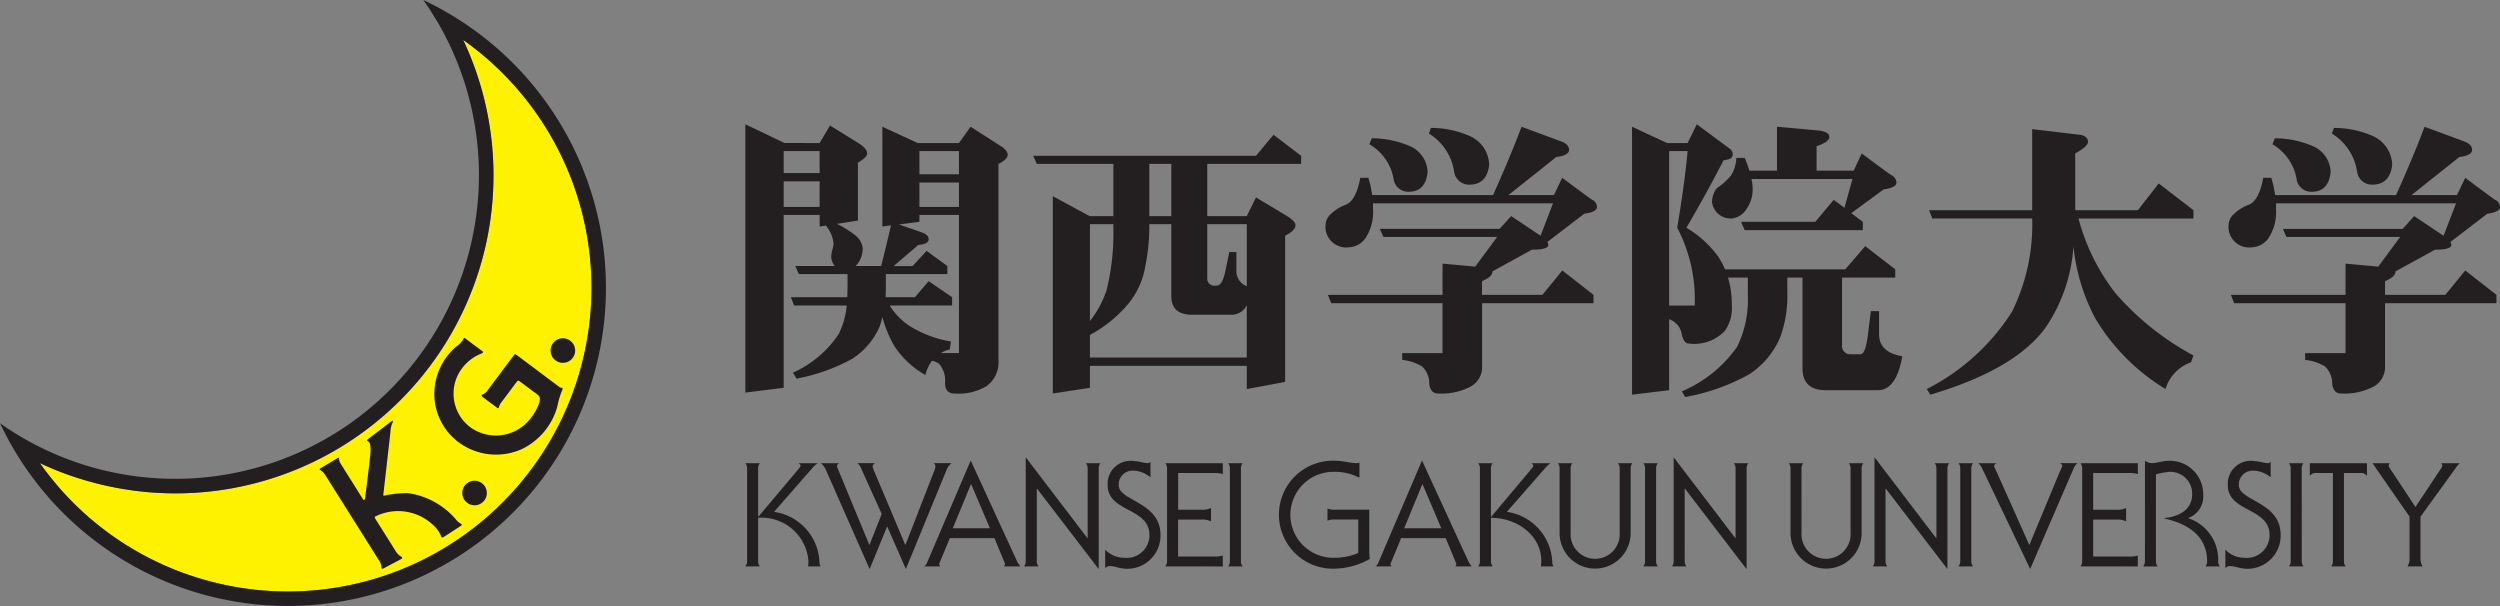 <svg xmlns="http://www.w3.org/2000/svg" xmlns:xlink="http://www.w3.org/1999/xlink" width="187" height="45.328" viewBox="0 0 187 45.328">
  <rect x="0" y="0" width="187" height="45.328" fill="#808080" stroke="none"/>
  <defs>
    <clipPath id="clip-path">
      <rect id="長方形_282" data-name="長方形 282" width="45.328" height="187" fill="none"/>
    </clipPath>
  </defs>
  <g id="グループ_16414" data-name="グループ 16414" transform="translate(187) rotate(90)">
    <g id="グループ_16339" data-name="グループ 16339" transform="translate(0 0)" clip-path="url(#clip-path)">
      <path id="パス_16999" data-name="パス 16999" d="M20.851,73.542c0,.078-.014.121-.062.121s-.068-.05-.068-.156m5.263.052c-.032,0-.053-.032-.053-.117" transform="translate(16.095 57.044)" fill="#231f20"/>
      <path id="パス_17000" data-name="パス 17000" d="M42.159,108.954a22.622,22.622,0,0,1-8.82,12.65,23.392,23.392,0,0,0,1.443-3.966,23.785,23.785,0,0,0-33.1-27.694,22.713,22.713,0,0,1,40.478,19.009" transform="translate(1.306 62.409)" fill="#fff200"/>
      <path id="パス_17001" data-name="パス 17001" d="M1.034,91.454C.661,92.079.314,92.735,0,93.4c.592-.418,1.2-.8,1.821-1.167a22.723,22.723,0,0,1,31,31.006c-.362.629-.748,1.237-1.164,1.823.666-.316,1.322-.661,1.956-1.034A23.792,23.792,0,1,0,1.034,91.454m42.43,17.973a22.622,22.622,0,0,1-8.82,12.65,23.391,23.391,0,0,0,1.443-3.966,23.785,23.785,0,0,0-33.1-27.694,22.713,22.713,0,0,1,40.478,19.009" transform="translate(0 61.936)" fill="#231f20"/>
      <path id="パス_17002" data-name="パス 17002" d="M19.309,93.171c-.028-.052-.048-.085-.034-.11s.094-.02.169-.032a.955.955,0,0,0,.323-.146c.171-.1,6.27-3.946,6.473-4.071a1.131,1.131,0,0,0,.414-.4c.039-.085.076-.1.114-.1s.062.048.094.1l.672,1.272c.028.052.06.112.02.155s-.082.03-.142.03a1.071,1.071,0,0,0-.519.219c-.343.215-6.2,3.9-6.329,3.982a1.1,1.1,0,0,0-.37.371c-.027.048-.073.082-.112.021s-.773-1.3-.773-1.3" transform="translate(14.968 68.601)" fill="#231f20"/>
      <path id="パス_17003" data-name="パス 17003" d="M23.811,90.834s-3.143-.409-3.651-.437a2.021,2.021,0,0,0-.8.053.326.326,0,0,0-.13.146c-.037.069-.085.057-.126.007s-1.3-1.709-1.352-1.775-.036-.1-.018-.115.075,0,.137.032a1.63,1.63,0,0,0,.661.147c.542.059,4.868.554,4.868.554Z" transform="translate(13.763 68.9)" fill="#231f20"/>
      <path id="パス_17004" data-name="パス 17004" d="M22.627,92.479a3.81,3.81,0,0,1,.766-4.762,2.059,2.059,0,0,1,.561-.348c.167-.044.147-.124.094-.206-.055-.1-.828-1.285-.828-1.285-.025-.03-.052-.066-.078-.068a.083.083,0,0,0-.08.053,1.141,1.141,0,0,1-.341.393,5.792,5.792,0,0,0-1.956,3.577,7.9,7.9,0,0,0,.748,3.4Z" transform="translate(16.118 66.653)" fill="#231f20"/>
      <path id="パス_17005" data-name="パス 17005" d="M20.667,84.895a.918.918,0,1,1-.29,1.263.919.919,0,0,1,.29-1.263" transform="translate(15.721 65.831)" fill="#231f20"/>
      <path id="パス_17006" data-name="パス 17006" d="M14.671,81.175a.919.919,0,1,1-.29,1.269.921.921,0,0,1,.29-1.269" transform="translate(11.062 62.943)" fill="#231f20"/>
      <path id="パス_17007" data-name="パス 17007" d="M21.033,90.052c.1-.064.039-.13-.025-.137l.178-.068.068.092-.043.1Z" transform="translate(16.318 69.788)" fill="#231f20"/>
      <path id="パス_17008" data-name="パス 17008" d="M20.846,89.139c.039,0,.055-.016.044-.053l.041.05,0,.082Z" transform="translate(16.192 69.197)" fill="#231f20"/>
      <path id="パス_17009" data-name="パス 17009" d="M21.876,89.473a.083.083,0,0,1-.13-.02l-.012.057.048.062.069-.007Z" transform="translate(16.882 69.482)" fill="#231f20"/>
      <path id="パス_17010" data-name="パス 17010" d="M19.432,86.491c.032-.036.064-.094.048-.128s-.082-.034-.153-.06a1.1,1.1,0,0,1-.316-.187c-.1-.078-1.443-1.078-1.524-1.141a.125.125,0,0,1-.021-.19c.036-.048.848-1.135,1.02-1.37s.5-.128.62-.1a3.945,3.945,0,0,1,1.185.68,3.262,3.262,0,0,1,.576,4.527,3.144,3.144,0,0,1-4.4.537,3.345,3.345,0,0,1-1.078-1.441c-.043-.1-.082-.1-.1-.1s-.037.005-.059.034-.961,1.285-.979,1.309-.036.048-.027.069.069.053.178.1a2.255,2.255,0,0,1,.5.519,4.665,4.665,0,0,0,3.827,1.6A4.527,4.527,0,0,0,21.989,89.4a4.71,4.71,0,0,0,.551-4.8,5.013,5.013,0,0,0-3.163-2.637,6.489,6.489,0,0,1-1.277-.387c-.146-.041-.151.032-.151.089a.125.125,0,0,1-.03.107c-.032.044-2.432,3.251-2.455,3.283a.1.1,0,0,0,.02.123s2.544,1.906,2.711,2.029a.713.713,0,0,1,.24.288c.036.071.064.126.1.131s.084-.041.114-.082Z" transform="translate(11.048 63.354)" fill="#231f20"/>
      <path id="パス_17011" data-name="パス 17011" d="M5.234,82.448l1.4-2.933V76.892l-1.311-.778L6.7,73.894c.252-.373.49-.556.712-.556.192,0,.421.227.688.689h4.333L12.68,75.6a7.626,7.626,0,0,1,.931-1.468,1.451,1.451,0,0,1,.913-.465,1.892,1.892,0,0,1,1.309.533v-1.91q-1.644-.421-3.044-.734l.089.643H5.415l1.221-2.644V66.471L5.415,65.6l1.508-2.356c.208-.281.4-.421.579-.421.235,0,.466.229.688.689H23.033a2.156,2.156,0,0,1,1.779.888,4.025,4.025,0,0,1,.554,2.422q0,.69-.8.689a1.917,1.917,0,0,0-1.421.444,1.268,1.268,0,0,0-.222.533,2.741,2.741,0,0,0,1.066.49,6.824,6.824,0,0,1-2.178,2.331,9.207,9.207,0,0,1-2.155.888c.238.06.466.128.689.2a5.465,5.465,0,0,1,2.422,2.045,14.012,14.012,0,0,1,1.489,4.177l-.446.265a8.081,8.081,0,0,0-2.887-3.42,6.163,6.163,0,0,0-2.134-.6V78.8l-.624.243V74.825l-.686-.021H16.433v3.642l-.6.267V75.758a1.174,1.174,0,0,1-.688.268,2.6,2.6,0,0,1-.535-.089,2.482,2.482,0,0,0-.444-.089,2.475,2.475,0,0,0-1.356.577l.068.465h-.867V79.58H24.943l.357,2.868Zm2-2.868H8.88V76.892H7.235Zm2.267,0h1.912V76.892H9.5Zm9.287-7.933a4.826,4.826,0,0,0,1.6-1.6,8.385,8.385,0,0,0,1.089-2.978l.6.091a2.154,2.154,0,0,0,.267.666V66.471H12.012v2.956h.513l.2,1.532.624-1.8c.117-.281.281-.421.489-.421.238,0,.378.261.421.776l1.578,1.844V69.938L14.7,68.893l1.134-1.555h.6v4.6h1.046c.236,0,.466.007.686.023v-2.2l-1.2-1.022,1.2-1.757h.624ZM7.235,69.428H8.969V66.471H7.235Zm2.356,0h1.823V66.471H9.591Z" transform="translate(4.065 48.8)" fill="#231f20"/>
      <path id="パス_17012" data-name="パス 17012" d="M5.674,52.538,7.25,50.472h.6v7.02h3.911V54.537l-1.4-.688,1.4-2.335c.254-.414.481-.622.689-.622.252,0,.51.259.778.776H24.159l.535,2.868H22.96V66.269H24.6l.423,2.777H10.27l1.489-2.754V64.515H7.849v5.73l-.6.268V53.85ZM22.336,66.269V54.537H18.424a1.273,1.273,0,0,1,.712,1.134v2.955q0,1.556-1.4,1.555h-5.38v1.645h.268a14.689,14.689,0,0,1,2.823.29A5.96,5.96,0,0,1,18.4,63.469a9.789,9.789,0,0,1,2.246,2.8Zm-2.734,0a7.354,7.354,0,0,0-2.31-1.244,17.693,17.693,0,0,0-4.666-.51h-.268v1.754ZM11.759,60.18H7.849v1.645h3.911Zm.6-2.688h4a.53.53,0,0,0,.6-.6V56.8c0-.283-.334-.494-1-.641l-1.51-.313v-.533H15.8a1.2,1.2,0,0,0,1.2-.778H12.358Z" transform="translate(4.407 39.204)" fill="#231f20"/>
      <path id="パス_17013" data-name="パス 17013" d="M5.336,43.661l1.11-3c.147-.37.354-.554.622-.554s.458.318.531.954l2.846,3.578v-3.4l-1.29-.622q1.644-2.2,1.645-2.244a.631.631,0,0,1,.533-.355c.252,0,.423.32.51.956l2.111,2.756a.417.417,0,0,1,.222-.069c.238,0,.355.409.355,1.224l1.622,2.953h.021c.254,0,.49.261.712.78H17.91V42.1l-1.823-1.489,1.823-2.331h.622v8.331H23.4a1.649,1.649,0,0,1,1.377.867,4.7,4.7,0,0,1,.512,2.42c0,.386-.245.609-.734.666a1.731,1.731,0,0,0-1.288.537,3.436,3.436,0,0,0-.489,1.487h-.51V49.57H18.532V57.9l-.622.245V49.57H15.575l.224-2.445-2.223-1.642v8.509l-.6.267V45.306l-.956-.869,1.468-2.2-2.423-.929V54.771h.423a3.536,3.536,0,0,1,2.2.576,1.606,1.606,0,0,1,.666,1.245,1.543,1.543,0,0,1-1.643,1.732,1.19,1.19,0,0,1-.867-.421,3.2,3.2,0,0,1-.689-1.134q-.333-.736-2-1.047v-.6a8.157,8.157,0,0,1,1.29-.288V45.791q-2.8-1.263-5.11-2.13m.865,11.2a7.122,7.122,0,0,1,.556-2.775,2.2,2.2,0,0,1,1.954-1.4c.993.1,1.487.57,1.487,1.4a1.1,1.1,0,0,1-.865,1.13,3.751,3.751,0,0,0-2.688,1.825Zm-.778-4.421a7.178,7.178,0,0,1,.6-2.887A2.422,2.422,0,0,1,8.2,46.082q1.468.179,1.468,1.487A1.123,1.123,0,0,1,8.712,48.7a4.032,4.032,0,0,0-2.866,1.889Z" transform="translate(4.145 29.528)" fill="#231f20"/>
      <path id="パス_17014" data-name="パス 17014" d="M5.234,40.535l1.825-2.466a.542.542,0,0,1,.444-.222q.352,0,.421.688,2.71,1.4,5.044,2.779a7.914,7.914,0,0,1,2.223-2.422,6.7,6.7,0,0,1,.888-.467v-9l-1.734-1.487,1.734-2.246H16.7V29.67h5.021a.618.618,0,0,0,.711-.689v-.688c0-.238-.426-.414-1.288-.535l-1.935-.243V26.9h1.734q1.335,0,1.645-1.734,2.532.445,2.532,1.819v3.912q0,1.732-1.643,1.732H16.7v1.134h1.222a8.928,8.928,0,0,1,3.243.535,6.185,6.185,0,0,1,2.777,2.333,15.4,15.4,0,0,1,1.69,4.776l-.423.245a9.653,9.653,0,0,0-3.333-4.133,8.041,8.041,0,0,0-3.953-.8H16.7V38.2a7.215,7.215,0,0,1,2.088-.286,2.929,2.929,0,0,1,1.91.533,3.172,3.172,0,0,1,.935,2.688q0,.376-.732.533a1.423,1.423,0,0,0-1.089.935h5.309l.336,2.777H5.415l1.221-2.624V41.224Zm2,2.068H18.789V40.69A11.572,11.572,0,0,0,12.968,42q-3.489-.578-5.734-.778ZM5.415,34.537,5.7,31.4q.091-.778.487-.778c.24,0,.467.32.689.954H8.7V28.8l-1.286-.6Q9.058,26,9.058,25.937a.639.639,0,0,1,.533-.334c.252,0,.423.32.512.956l1.777,2.422.647-.863h.62v8.839l-.62.268V31.671L10.88,30.292l.6-.8-2.155-.6v7.555a3.617,3.617,0,0,1,.753-.091,2.6,2.6,0,0,1,1.535.49,1.487,1.487,0,0,1,.665,1.066A1.408,1.408,0,0,1,11.058,39.4a1.814,1.814,0,0,1-1.045-.355,4.4,4.4,0,0,0-.956-1.066,2.592,2.592,0,0,0-1.311-.4v-.624A9.251,9.251,0,0,1,8.7,36.6V34.537Z" transform="translate(4.065 19.544)" fill="#231f20"/>
      <path id="パス_17015" data-name="パス 17015" d="M9.5,15.505l2-2.6h.622v8.6a15.574,15.574,0,0,0,5.6-2.777,20.769,20.769,0,0,0,4.644-5.821l.51.178a3.067,3.067,0,0,0,2,1.91,15.42,15.42,0,0,1-5.268,5.243,14.648,14.648,0,0,1-5.4,1.643A12.27,12.27,0,0,1,20.188,23.9q3.2,2.241,5.112,8.686l-.421.267A16.3,16.3,0,0,0,19.1,26.48a14.689,14.689,0,0,0-6.979-1.512v7.468l-.622.245V24.968H5.436l.442-3.689c.089-.325.261-.487.51-.487.222,0,.513.318.869.956H11.5V17.06Z" transform="translate(4.222 10.025)" fill="#231f20"/>
      <path id="パス_17016" data-name="パス 17016" d="M5.336,5.643l1.11-3c.147-.373.354-.556.622-.556s.458.316.531.956L10.446,6.62v-3.4L9.156,2.6Q10.8.4,10.8.355A.627.627,0,0,1,11.334,0q.378,0,.51.954L13.955,3.71a.427.427,0,0,1,.222-.066c.238,0,.355.407.355,1.221l1.622,2.955h.021c.254,0,.49.259.712.78H17.91V4.088L16.087,2.6,17.91.267h.622V8.6H23.4a1.651,1.651,0,0,1,1.377.865,4.712,4.712,0,0,1,.512,2.423q0,.576-.734.665a1.736,1.736,0,0,0-1.288.535,3.445,3.445,0,0,0-.489,1.487h-.51v-3.02H18.532v8.331l-.622.245V11.554H15.575L15.8,9.109,13.577,7.466v8.509l-.6.267V7.286l-.956-.865,1.468-2.2-2.423-.933V16.753h.423a3.547,3.547,0,0,1,2.2.577,1.6,1.6,0,0,1,.666,1.244,1.542,1.542,0,0,1-1.643,1.732,1.177,1.177,0,0,1-.867-.421,3.2,3.2,0,0,1-.689-1.132q-.333-.736-2-1.045v-.6a8.158,8.158,0,0,1,1.29-.288V7.777q-2.8-1.266-5.11-2.134m.865,11.2a7.13,7.13,0,0,1,.556-2.777,2.193,2.193,0,0,1,1.954-1.4c.993.1,1.487.57,1.487,1.4A1.1,1.1,0,0,1,9.334,15.2a3.747,3.747,0,0,0-2.688,1.821Zm-.778-4.421a7.2,7.2,0,0,1,.6-2.889A2.425,2.425,0,0,1,8.2,8.065c.979.119,1.468.618,1.468,1.489a1.123,1.123,0,0,1-.956,1.134,4.026,4.026,0,0,0-2.866,1.889Z" transform="translate(4.145 0)" fill="#231f20"/>
      <path id="パス_17017" data-name="パス 17017" d="M23.122,74.171h.021a3.958,3.958,0,0,1,3.818-3.385.673.673,0,0,0,.259-.085v.943a2.436,2.436,0,0,0-.4-.032,3.514,3.514,0,0,0-3.234,3.763H26.84a.6.6,0,0,0,.38-.131v1.087a.606.606,0,0,0-.38-.131H19.877a.6.6,0,0,0-.378.131V75.244a.594.594,0,0,0,.378.131H23.5v-.021L19.89,72.316A.869.869,0,0,0,19.7,72.2c-.087,0-.162.1-.2.14V70.916a2,2,0,0,0,.4.435Z" transform="translate(15.146 54.916)" fill="#231f20"/>
      <path id="パス_17018" data-name="パス 17018" d="M25.6,68.659v-.023l-5.586-2.171a.844.844,0,0,0-.251-.064.345.345,0,0,0-.268.117V65.184a1.161,1.161,0,0,0,.531.391L27.395,68.6v.021l-3.168,1.388,3.168,1.3v.023L20.03,74.581a1.234,1.234,0,0,0-.531.391V73.6a.331.331,0,0,0,.227.163,4.453,4.453,0,0,0,.455-.174L25.6,71.348v-.021l-2.3-.91-3.461,1.562a.847.847,0,0,0-.345.27V70.923c.085.089.107.174.268.174a2.093,2.093,0,0,0,.391-.14Z" transform="translate(15.146 50.631)" fill="#231f20"/>
      <path id="パス_17019" data-name="パス 17019" d="M25.183,67.572l1.681.695a1.31,1.31,0,0,0,.261.1.289.289,0,0,0,.172-.085v1.215a.526.526,0,0,0-.226-.2L19.4,66.021V66l7.475-3.438a1.623,1.623,0,0,0,.423-.272v1.237a.291.291,0,0,0-.172-.087,1.426,1.426,0,0,0-.261.1l-1.681.695Zm-.737-3-3.289,1.4v.023l3.289,1.356Z" transform="translate(15.069 48.381)" fill="#231f20"/>
      <path id="パス_17020" data-name="パス 17020" d="M27.021,63.684a.6.6,0,0,0,.38-.13v1.084a.6.6,0,0,0-.38-.128H19.266v-.021l6.032-4.6v-.012h-5.24a.594.594,0,0,0-.378.131V58.921a.594.594,0,0,0,.378.131h7.517v.021l-5.989,4.589.023.021Z" transform="translate(14.965 45.766)" fill="#231f20"/>
      <path id="パス_17021" data-name="パス 17021" d="M20.637,57.142a2.067,2.067,0,0,0-.5,1.29,1.029,1.029,0,0,0,1.075,1.086c1.226,0,1.226-3.125,3.742-3.125a2.479,2.479,0,0,1,2.518,2.615,2.926,2.926,0,0,1-.1.6,2.4,2.4,0,0,0-.1.606.515.515,0,0,0,.155.316H26.04a1.9,1.9,0,0,0,.608-1.379,1.7,1.7,0,0,0-1.693-1.931c-2.072,0-1.7,3.124-3.731,3.124A1.713,1.713,0,0,1,19.4,58.584a5.466,5.466,0,0,1,.076-.663,5.191,5.191,0,0,0,.1-.521.432.432,0,0,0-.089-.259Z" transform="translate(15.069 43.802)" fill="#231f20"/>
      <path id="パス_17022" data-name="パス 17022" d="M27.221,58.067a.6.6,0,0,0-.38-.13H19.877a.6.6,0,0,0-.378.13v-4.3h.812a2.224,2.224,0,0,0-.076.586v2.756h2.747V55.379a1.439,1.439,0,0,0-.131-.728h1a1.439,1.439,0,0,0-.131.728v1.734h2.765V54.357a2.083,2.083,0,0,0-.075-.586h.814Z" transform="translate(15.146 41.766)" fill="#231f20"/>
      <path id="パス_17023" data-name="パス 17023" d="M26.84,53.063a.6.6,0,0,0,.38-.13v1.086a.6.6,0,0,0-.38-.128H19.877a.6.6,0,0,0-.378.128V52.933a.6.6,0,0,0,.378.13Z" transform="translate(15.146 41.115)" fill="#231f20"/>
      <path id="パス_17024" data-name="パス 17024" d="M20.669,48.358a3.923,3.923,0,0,0-.444,1.887,3.215,3.215,0,1,0,6.423-.14,4.373,4.373,0,0,0-.357-1.659h-2.5v1.874a1.03,1.03,0,0,0,.089.426h-.913a1.122,1.122,0,0,0,.089-.426v-2.7h3a3.689,3.689,0,0,0,.684-.041,5.6,5.6,0,0,1,.727,2.6A4.04,4.04,0,1,1,19.4,50.06a6.222,6.222,0,0,1,.087-.771,5.8,5.8,0,0,0,.089-.693.787.787,0,0,0-.046-.238Z" transform="translate(15.069 36.956)" fill="#231f20"/>
      <path id="パス_17025" data-name="パス 17025" d="M25.183,48.573l1.681.695a1.61,1.61,0,0,0,.261.1.274.274,0,0,0,.172-.089v1.217a.518.518,0,0,0-.226-.2L19.4,47.02V47l7.475-3.44a1.674,1.674,0,0,0,.423-.27v1.237a.282.282,0,0,0-.172-.087,1.365,1.365,0,0,0-.261.1l-1.681.695Zm-.737-3.006-3.289,1.4v.02l3.289,1.357Z" transform="translate(15.069 33.624)" fill="#231f20"/>
      <path id="パス_17026" data-name="パス 17026" d="M23.122,43.32h.021a3.956,3.956,0,0,1,3.818-3.383.654.654,0,0,0,.259-.089v.945a2.912,2.912,0,0,0-.4-.034c-1.933,0-3.234,1.825-3.234,3.765H26.84a.615.615,0,0,0,.38-.128V45.48a.6.6,0,0,0-.38-.13H19.877a.6.6,0,0,0-.378.13V44.4a.613.613,0,0,0,.378.128H23.5V44.5L19.89,41.467a.794.794,0,0,0-.187-.119c-.087,0-.162.1-.2.14V40.067a2.038,2.038,0,0,0,.4.434Z" transform="translate(15.146 30.951)" fill="#231f20"/>
      <path id="パス_17027" data-name="パス 17027" d="M24.671,41.147a1.84,1.84,0,1,0,0-3.669H19.877a.614.614,0,0,0-.378.13V36.526a.625.625,0,0,0,.378.13h4.849a2.658,2.658,0,1,1,0,5.316H19.877a.613.613,0,0,0-.378.128V41.016a.6.6,0,0,0,.378.131Z" transform="translate(15.146 28.371)" fill="#231f20"/>
      <path id="パス_17028" data-name="パス 17028" d="M26.84,35.585a.616.616,0,0,0,.38-.13v1.084a.6.6,0,0,0-.38-.128H19.877a.6.6,0,0,0-.378.128V35.455a.614.614,0,0,0,.378.13Z" transform="translate(15.146 27.539)" fill="#231f20"/>
      <path id="パス_17029" data-name="パス 17029" d="M27.021,36.406a.616.616,0,0,0,.38-.13v1.086a.616.616,0,0,0-.38-.131H19.266v-.021l6.032-4.6V32.6h-5.24a.613.613,0,0,0-.378.128V31.644a.615.615,0,0,0,.378.131h7.517V31.8l-5.989,4.589.023.02Z" transform="translate(14.965 24.579)" fill="#231f20"/>
      <path id="パス_17030" data-name="パス 17030" d="M24.671,31.426a1.839,1.839,0,1,0,0-3.667H19.877a.594.594,0,0,0-.378.131V26.8a.6.6,0,0,0,.378.13h4.849a2.659,2.659,0,1,1,0,5.318H19.877a.6.6,0,0,0-.378.13V31.3a.613.613,0,0,0,.378.128Z" transform="translate(15.146 20.82)" fill="#231f20"/>
      <path id="パス_17031" data-name="パス 17031" d="M27.021,27.951a.616.616,0,0,0,.38-.13v1.086a.606.606,0,0,0-.38-.131H19.266v-.021l6.032-4.6v-.009h-5.24a.6.6,0,0,0-.378.13V23.188a.616.616,0,0,0,.378.133h7.517v.02L21.586,27.93l.023.021Z" transform="translate(14.965 18.011)" fill="#231f20"/>
      <path id="パス_17032" data-name="パス 17032" d="M26.84,22.317a.6.6,0,0,0,.38-.133v1.089a.6.6,0,0,0-.38-.131H19.877a.594.594,0,0,0-.378.131V22.184a.6.6,0,0,0,.378.133Z" transform="translate(15.146 17.231)" fill="#231f20"/>
      <path id="パス_17033" data-name="パス 17033" d="M19.856,24.938a1.181,1.181,0,0,0-.357.27V23.855c.052.062.117.172.227.172.009,0,.183-.075.444-.2L25.6,21.4v-.02l-5.433-2.256c-.261-.119-.435-.2-.444-.2-.11,0-.176.11-.227.163v-1.3a1.2,1.2,0,0,0,.357.274l7.539,3.255v.021Z" transform="translate(15.146 13.816)" fill="#231f20"/>
      <path id="パス_17034" data-name="パス 17034" d="M27.221,19.54a.6.6,0,0,0-.38-.128H19.877a.6.6,0,0,0-.378.128V15.247h.812a2.2,2.2,0,0,0-.076.585v2.756h2.747V16.851a1.432,1.432,0,0,0-.131-.727h1a1.432,1.432,0,0,0-.131.727v1.736h2.765V15.832a2.063,2.063,0,0,0-.075-.585h.814Z" transform="translate(15.146 11.843)" fill="#231f20"/>
      <path id="パス_17035" data-name="パス 17035" d="M19.4,17.4a1.209,1.209,0,0,0,.121-.24.914.914,0,0,0,.055-.293c0-.336-.176-.782-.176-1.224a2.494,2.494,0,0,1,2.53-2.6,1.715,1.715,0,0,1,1.745,1.105H23.7a3.251,3.251,0,0,1,3.219-2.224.6.6,0,0,0,.38-.13v1.084a.6.6,0,0,0-.38-.128c-2,0-2.843,1.6-3.2,3.179h-.041c-.076-.816-.466-2.061-1.787-2.061a1.635,1.635,0,0,0-1.663,1.766,5.492,5.492,0,0,0,.185.945h6.508a.616.616,0,0,0,.38-.13v1.084a.6.6,0,0,0-.38-.13Z" transform="translate(15.069 9.157)" fill="#231f20"/>
      <path id="パス_17036" data-name="パス 17036" d="M20.637,9.981a2.085,2.085,0,0,0-.5,1.293,1.027,1.027,0,0,0,1.075,1.084c1.226,0,1.226-3.124,3.742-3.124a2.478,2.478,0,0,1,2.518,2.614,2.906,2.906,0,0,1-.1.6,2.409,2.409,0,0,0-.1.608.506.506,0,0,0,.155.314H26.04a1.891,1.891,0,0,0,.608-1.377,1.705,1.705,0,0,0-1.693-1.931c-2.072,0-1.7,3.124-3.731,3.124A1.714,1.714,0,0,1,19.4,11.427a5.506,5.506,0,0,1,.076-.663,5.288,5.288,0,0,0,.1-.521.446.446,0,0,0-.089-.263Z" transform="translate(15.069 7.173)" fill="#231f20"/>
      <path id="パス_17037" data-name="パス 17037" d="M26.84,8.4a.6.6,0,0,0,.38-.13V9.359a.616.616,0,0,0-.38-.13H19.877a.614.614,0,0,0-.378.13V8.275a.6.6,0,0,0,.378.13Z" transform="translate(15.146 6.428)" fill="#231f20"/>
      <path id="パス_17038" data-name="パス 17038" d="M26.84,7.324a.615.615,0,0,0,.38-.128V8.28a.6.6,0,0,0-.38-.13H20.235V9.375a.538.538,0,0,0,.219.5H19.5V5.6h.954a.54.54,0,0,0-.219.5V7.324Z" transform="translate(15.146 4.349)" fill="#231f20"/>
      <path id="パス_17039" data-name="パス 17039" d="M19.5,6.925a.272.272,0,0,0,.192.1A1.054,1.054,0,0,0,20,6.851l2.777-1.835L20,3.173A1,1,0,0,0,19.691,3a.279.279,0,0,0-.192.1V1.684a1.24,1.24,0,0,0,.281.261L23.5,4.637h3.243a1.051,1.051,0,0,0,.476-.151V5.612a1.032,1.032,0,0,0-.476-.153H23.5L19.9,7.956a2.925,2.925,0,0,0-.4.283Z" transform="translate(15.146 1.308)" fill="#231f20"/>
    </g>
  </g>
</svg>
